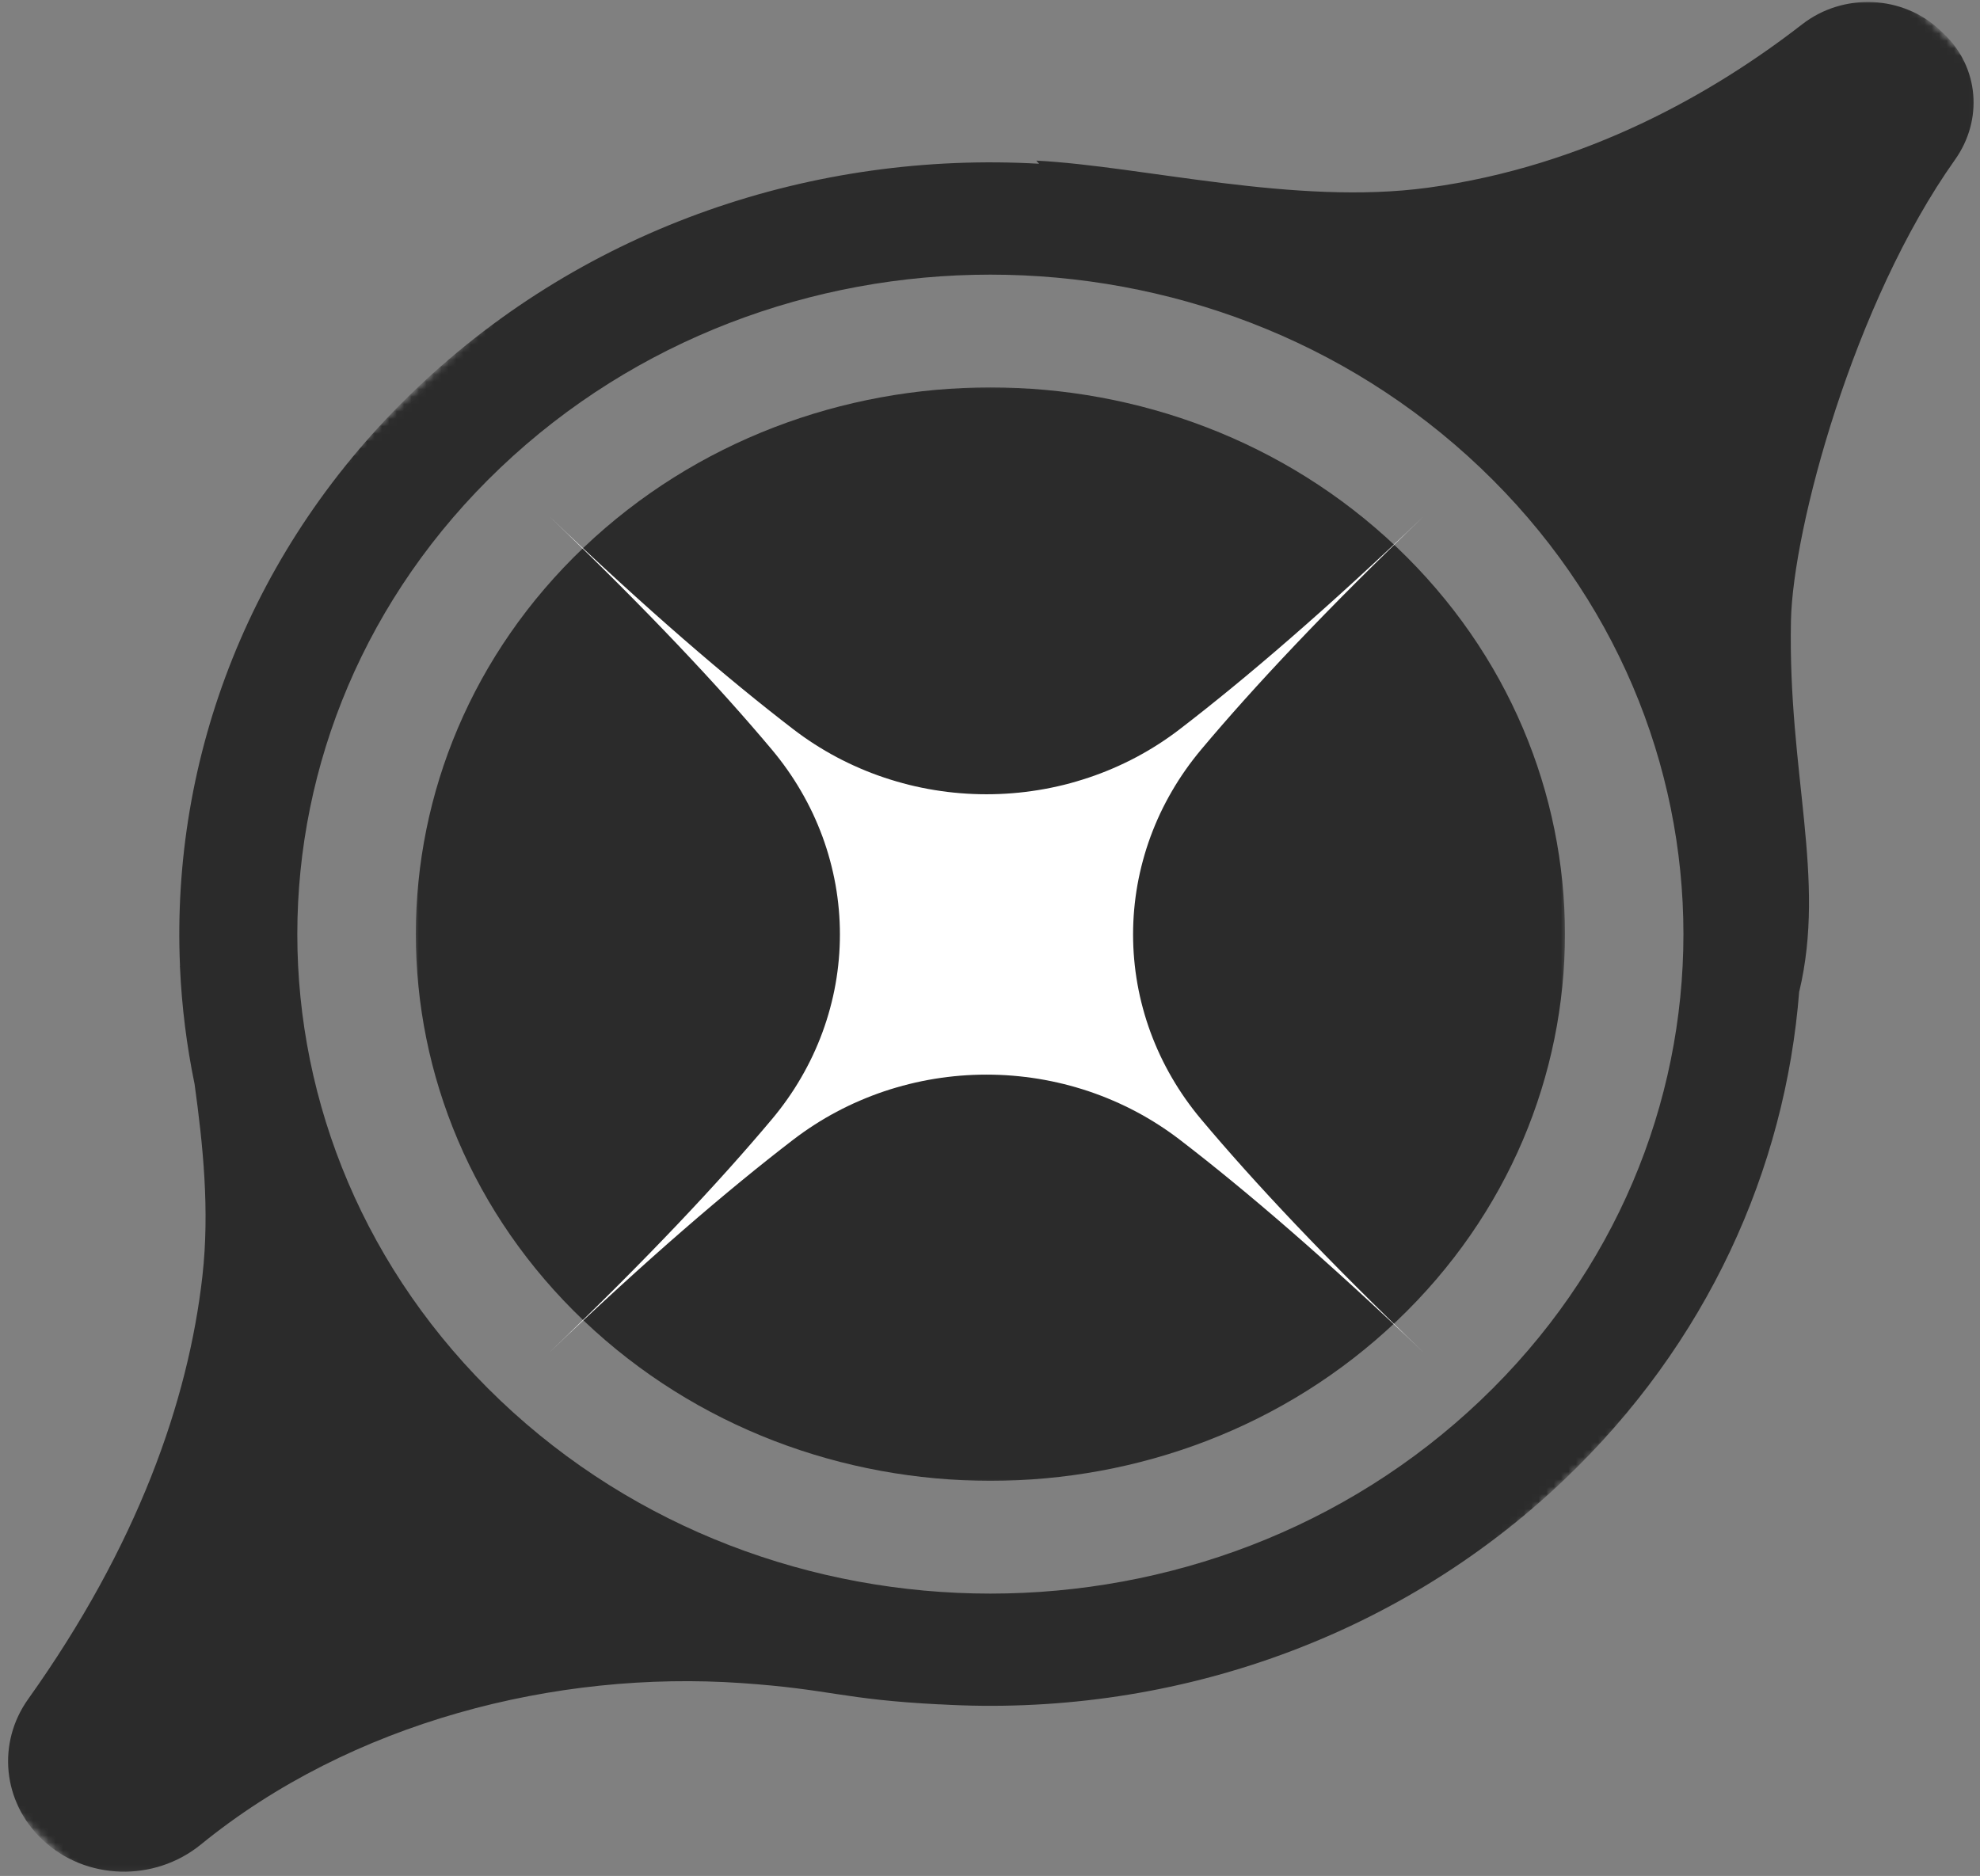 <svg width="267" height="253" viewBox="0 0 267 253" fill="none" xmlns="http://www.w3.org/2000/svg">
<rect x="0" y="0" width="267" height="253" fill="#808080" stroke="none"/>
<mask id="mask0_23_1009" style="mask-type:luminance" maskUnits="userSpaceOnUse" x="0" y="0" width="267" height="253">
<path d="M0 0L266.96 0V252.903H0L0 0Z" fill="white"/>
</mask>
<g mask="url(#mask0_23_1009)">
<mask id="mask1_23_1009" style="mask-type:luminance" maskUnits="userSpaceOnUse" x="-72" y="-70" width="412" height="392">
<path d="M-71.996 174.19L184.248 -69.665L339.277 77.869L83.034 321.724L-71.996 174.19Z" fill="white"/>
</mask>
<g mask="url(#mask1_23_1009)">
<mask id="mask2_23_1009" style="mask-type:luminance" maskUnits="userSpaceOnUse" x="-72" y="-70" width="412" height="392">
<path d="M-71.996 174.19L184.248 -69.665L339.277 77.869L83.034 321.724L-71.996 174.19Z" fill="white"/>
</mask>
<g mask="url(#mask2_23_1009)">
<path d="M199.64 188.869C163.137 223.607 103.965 223.607 67.462 188.869C30.968 154.14 30.968 97.825 67.472 63.087C103.965 28.357 163.137 28.357 199.63 63.087C236.133 97.825 236.133 154.14 199.64 188.869ZM243.027 3.273C231.174 12.479 213.923 22.416 192.538 25.317C174.622 27.751 154.143 22.407 139.742 21.662L140.119 22.084C109.977 20.364 79.235 30.454 56.208 52.368C33.686 73.801 23.051 102.239 24.273 130.304L24.254 130.291C24.263 130.358 24.273 130.43 24.273 130.488C24.513 135.756 25.165 141.019 26.24 146.214C27.354 154.292 28.298 163.179 27.297 172.084C25.386 189.031 18.511 208.501 3.818 229.122C-0.429 235.049 0.354 243.011 5.681 248.076C11.514 253.631 20.819 253.869 27.085 248.763C47.389 232.22 74.974 225.255 100.021 226.993C112.091 227.824 113.478 229.189 126.662 229.862C126.695 229.862 126.723 229.862 126.766 229.858C156.974 231.636 187.81 221.564 210.903 199.588C230.202 181.222 240.758 157.696 242.622 133.668L242.636 133.699C246.283 118.31 241.088 104.336 241.508 83.711C241.758 71.344 249.931 40.823 263.638 21.527C267.423 16.188 266.894 9.093 262.109 4.54L261.68 4.136C256.622 -0.683 248.576 -1.028 243.027 3.273Z" fill="#2B2B2B"/>
<mask id="mask3_23_1009" style="mask-type:luminance" maskUnits="userSpaceOnUse" x="242" y="151" width="268" height="254">
<path d="M242.801 151.742H509.761L509.761 404.645H242.801L242.801 151.742Z" fill="white"/>
</mask>
<g mask="url(#mask3_23_1009)">
<mask id="mask4_23_1009" style="mask-type:luminance" maskUnits="userSpaceOnUse" x="170" y="82" width="413" height="392">
<path d="M170.804 325.931L427.048 82.077L582.078 229.611L325.834 473.466L170.804 325.931Z" fill="white"/>
</mask>
<g mask="url(#mask4_23_1009)">
<mask id="mask5_23_1009" style="mask-type:luminance" maskUnits="userSpaceOnUse" x="170" y="82" width="413" height="392">
<path d="M170.804 325.931L427.048 82.077L582.078 229.611L325.834 473.466L170.804 325.931Z" fill="white"/>
</mask>
<g mask="url(#mask5_23_1009)">
<path d="M442.44 340.611C405.937 375.349 346.766 375.349 310.263 340.611C273.769 305.881 273.769 249.566 310.272 214.828C346.766 180.099 405.937 180.099 442.431 214.828C478.934 249.566 478.934 305.881 442.44 340.611ZM485.828 155.015C473.975 164.221 456.724 174.158 435.339 177.059C417.422 179.493 396.944 174.149 382.542 173.404L382.92 173.826C352.777 172.106 322.036 182.196 299.009 204.109C276.487 225.542 265.851 253.981 267.073 282.046L267.054 282.033C267.064 282.1 267.073 282.172 267.073 282.23C267.314 287.497 267.965 292.76 269.041 297.956C270.155 306.034 271.098 314.921 270.098 323.825C268.187 340.772 261.312 360.243 246.618 380.863C242.371 386.791 243.155 394.752 248.482 399.818C254.314 405.372 263.619 405.61 269.886 400.505C290.19 383.962 317.775 376.997 342.821 378.735C354.891 379.566 356.279 380.931 369.462 381.604C369.495 381.604 369.524 381.604 369.566 381.6C399.775 383.378 430.611 373.306 453.704 351.329C473.003 332.963 483.558 309.438 485.422 285.409L485.436 285.441C489.084 270.052 483.889 256.078 484.309 235.453C484.559 223.086 492.731 192.564 506.439 173.269C510.223 167.93 509.695 160.835 504.91 156.282L504.481 155.877C499.422 151.059 491.377 150.713 485.828 155.015Z" fill="#2B2B2B"/>
</g>
</g>
</g>
</g>
</g>
</g>
<mask id="mask6_23_1009" style="mask-type:luminance" maskUnits="userSpaceOnUse" x="55" y="51" width="157" height="150">
<path d="M55.566 51.73H211.394L211.394 200.023H55.566L55.566 51.73Z" fill="white"/>
</mask>
<g mask="url(#mask6_23_1009)">
<mask id="mask7_23_1009" style="mask-type:luminance" maskUnits="userSpaceOnUse" x="-72" y="-70" width="412" height="392">
<path d="M-71.996 174.19L184.248 -69.665L339.277 77.869L83.034 321.724L-71.996 174.19Z" fill="white"/>
</mask>
<g mask="url(#mask7_23_1009)">
<mask id="mask8_23_1009" style="mask-type:luminance" maskUnits="userSpaceOnUse" x="-72" y="-70" width="412" height="392">
<path d="M-71.996 174.19L184.248 -69.665L339.277 77.869L83.034 321.724L-71.996 174.19Z" fill="white"/>
</mask>
<g mask="url(#mask8_23_1009)">
<path d="M78.74 73.814C48.517 102.58 48.526 149.38 78.74 178.137C108.967 206.898 158.144 206.907 188.367 178.141C218.585 149.384 218.585 102.58 188.362 73.814C158.144 45.062 108.958 45.062 78.74 73.814Z" fill="#2B2B2B"/>
</g>
</g>
</g>
<mask id="mask9_23_1009" style="mask-type:luminance" maskUnits="userSpaceOnUse" x="73" y="68" width="120" height="116">
<path d="M73.384 68.974H192.67V183.067H73.384L73.384 68.974Z" fill="white"/>
</mask>
<g mask="url(#mask9_23_1009)">
<mask id="mask10_23_1009" style="mask-type:luminance" maskUnits="userSpaceOnUse" x="14" y="12" width="238" height="228">
<path d="M133.027 12.922L251.272 126.021L133.027 239.119L14.781 126.021L133.027 12.922Z" fill="white"/>
</mask>
<g mask="url(#mask10_23_1009)">
<mask id="mask11_23_1009" style="mask-type:luminance" maskUnits="userSpaceOnUse" x="14" y="12" width="238" height="228">
<path d="M133.027 12.922L251.272 126.021L133.027 239.119L14.781 126.021L133.027 12.922Z" fill="white"/>
</mask>
<g mask="url(#mask11_23_1009)">
<path d="M161.956 101.113C161.225 101.991 160.528 102.891 159.875 103.824C159.217 104.757 158.607 105.711 158.037 106.694C157.466 107.673 156.939 108.677 156.456 109.697C155.977 110.722 155.542 111.763 155.15 112.821C154.762 113.879 154.418 114.954 154.126 116.041C153.83 117.124 153.586 118.223 153.386 119.327C153.19 120.435 153.042 121.547 152.942 122.663C152.842 123.784 152.794 124.904 152.794 126.025C152.794 127.149 152.842 128.27 152.942 129.386C153.042 130.507 153.19 131.619 153.386 132.722C153.582 133.83 153.83 134.926 154.126 136.013C154.418 137.1 154.762 138.171 155.15 139.229C155.542 140.291 155.977 141.332 156.456 142.352C156.939 143.377 157.466 144.381 158.037 145.36C158.603 146.339 159.217 147.297 159.875 148.23C160.528 149.158 161.22 150.062 161.956 150.937C169.076 159.422 178.831 169.835 192.152 182.576C178.831 169.835 167.944 160.504 159.073 153.694C158.159 152.995 157.214 152.328 156.238 151.703C155.267 151.074 154.266 150.491 153.242 149.946C152.215 149.4 151.169 148.896 150.098 148.438C149.027 147.976 147.938 147.559 146.832 147.184C145.726 146.813 144.602 146.489 143.47 146.205C142.334 145.922 141.188 145.689 140.03 145.497C138.871 145.31 137.709 145.168 136.542 145.072C135.37 144.977 134.199 144.931 133.027 144.931C131.856 144.931 130.684 144.977 129.513 145.072C128.346 145.168 127.183 145.31 126.025 145.497C124.866 145.689 123.721 145.922 122.585 146.205C121.452 146.489 120.329 146.813 119.223 147.184C118.117 147.559 117.028 147.976 115.957 148.438C114.885 148.896 113.84 149.4 112.812 149.946C111.789 150.491 110.787 151.074 109.816 151.703C108.841 152.328 107.896 152.995 106.981 153.694C98.111 160.504 87.224 169.835 73.902 182.576C87.224 169.835 96.978 159.422 104.098 150.937C104.834 150.062 105.527 149.158 106.18 148.23C106.838 147.297 107.452 146.339 108.018 145.36C108.588 144.381 109.115 143.377 109.599 142.352C110.078 141.332 110.513 140.291 110.905 139.229C111.293 138.171 111.637 137.1 111.928 136.013C112.224 134.926 112.473 133.83 112.669 132.722C112.865 131.619 113.013 130.507 113.113 129.386C113.213 128.27 113.261 127.149 113.261 126.025C113.261 124.904 113.213 123.784 113.113 122.663C113.013 121.547 112.865 120.435 112.669 119.327C112.468 118.223 112.224 117.124 111.928 116.041C111.637 114.954 111.293 113.879 110.905 112.821C110.513 111.763 110.078 110.722 109.599 109.697C109.115 108.677 108.588 107.673 108.018 106.694C107.447 105.711 106.838 104.757 106.18 103.824C105.527 102.891 104.83 101.991 104.098 101.113C96.978 92.628 87.224 82.215 73.902 69.474C87.224 82.215 98.111 91.545 106.981 98.355C107.896 99.059 108.841 99.721 109.816 100.35C110.787 100.975 111.789 101.562 112.812 102.108C113.84 102.654 114.885 103.154 115.957 103.616C117.028 104.078 118.117 104.495 119.223 104.865C120.329 105.236 121.452 105.565 122.585 105.848C123.721 106.128 124.866 106.365 126.025 106.552C127.183 106.74 128.346 106.886 129.513 106.977C130.684 107.073 131.856 107.119 133.027 107.119C134.199 107.119 135.37 107.073 136.542 106.977C137.709 106.886 138.871 106.74 140.03 106.552C141.188 106.365 142.334 106.128 143.47 105.848C144.602 105.565 145.726 105.236 146.832 104.865C147.938 104.495 149.027 104.078 150.098 103.616C151.169 103.154 152.215 102.654 153.242 102.108C154.266 101.562 155.267 100.975 156.238 100.35C157.214 99.721 158.159 99.059 159.073 98.355C167.944 91.545 178.831 82.219 192.152 69.474C178.831 82.215 169.076 92.628 161.956 101.113Z" fill="white"/>
<mask id="mask12_23_1009" style="mask-type:luminance" maskUnits="userSpaceOnUse" x="122" y="147" width="268" height="254">
<path d="M122.307 147.431H389.267L389.267 400.334H122.307L122.307 147.431Z" fill="white"/>
</mask>
<g mask="url(#mask12_23_1009)">
<mask id="mask13_23_1009" style="mask-type:luminance" maskUnits="userSpaceOnUse" x="50" y="77" width="412" height="393">
<path d="M50.31 321.621L306.554 77.766L461.584 225.3L205.34 469.155L50.31 321.621Z" fill="white"/>
</mask>
<g mask="url(#mask13_23_1009)">
<mask id="mask14_23_1009" style="mask-type:luminance" maskUnits="userSpaceOnUse" x="50" y="77" width="412" height="393">
<path d="M50.31 321.621L306.554 77.766L461.584 225.3L205.34 469.155L50.31 321.621Z" fill="white"/>
</mask>
<g mask="url(#mask14_23_1009)">
<path d="M321.946 336.3C285.443 371.038 226.271 371.038 189.768 336.3C153.275 301.571 153.275 245.256 189.778 210.518C226.271 175.788 285.443 175.788 321.937 210.518C358.44 245.256 358.44 301.571 321.946 336.3ZM365.334 150.705C353.48 159.91 336.229 169.848 314.844 172.748C296.928 175.182 276.449 169.839 262.048 169.093L262.425 169.515C232.283 167.795 201.541 177.885 178.514 199.799C155.993 221.232 145.357 249.67 146.579 277.735L146.56 277.722C146.569 277.789 146.579 277.861 146.579 277.92C146.82 283.187 147.471 288.45 148.547 293.645C149.66 301.724 150.604 310.61 149.604 319.515C147.693 336.462 140.818 355.932 126.124 376.553C121.877 382.48 122.66 390.442 127.988 395.507C133.82 401.062 143.125 401.3 149.391 396.194C169.695 379.651 197.28 372.686 222.327 374.424C234.397 375.255 235.784 376.62 248.968 377.294C249.001 377.294 249.029 377.294 249.072 377.289C279.28 379.067 310.116 368.995 333.209 347.019C352.508 328.653 363.064 305.127 364.928 281.099L364.942 281.13C368.589 265.741 363.394 251.767 363.814 231.142C364.064 218.776 372.237 188.254 385.944 168.958C389.729 163.619 389.2 156.524 384.416 151.971L383.986 151.567C378.928 146.749 370.883 146.403 365.334 150.705Z" fill="#2B2B2B"/>
</g>
</g>
</g>
</g>
</g>
</g>
</svg>
